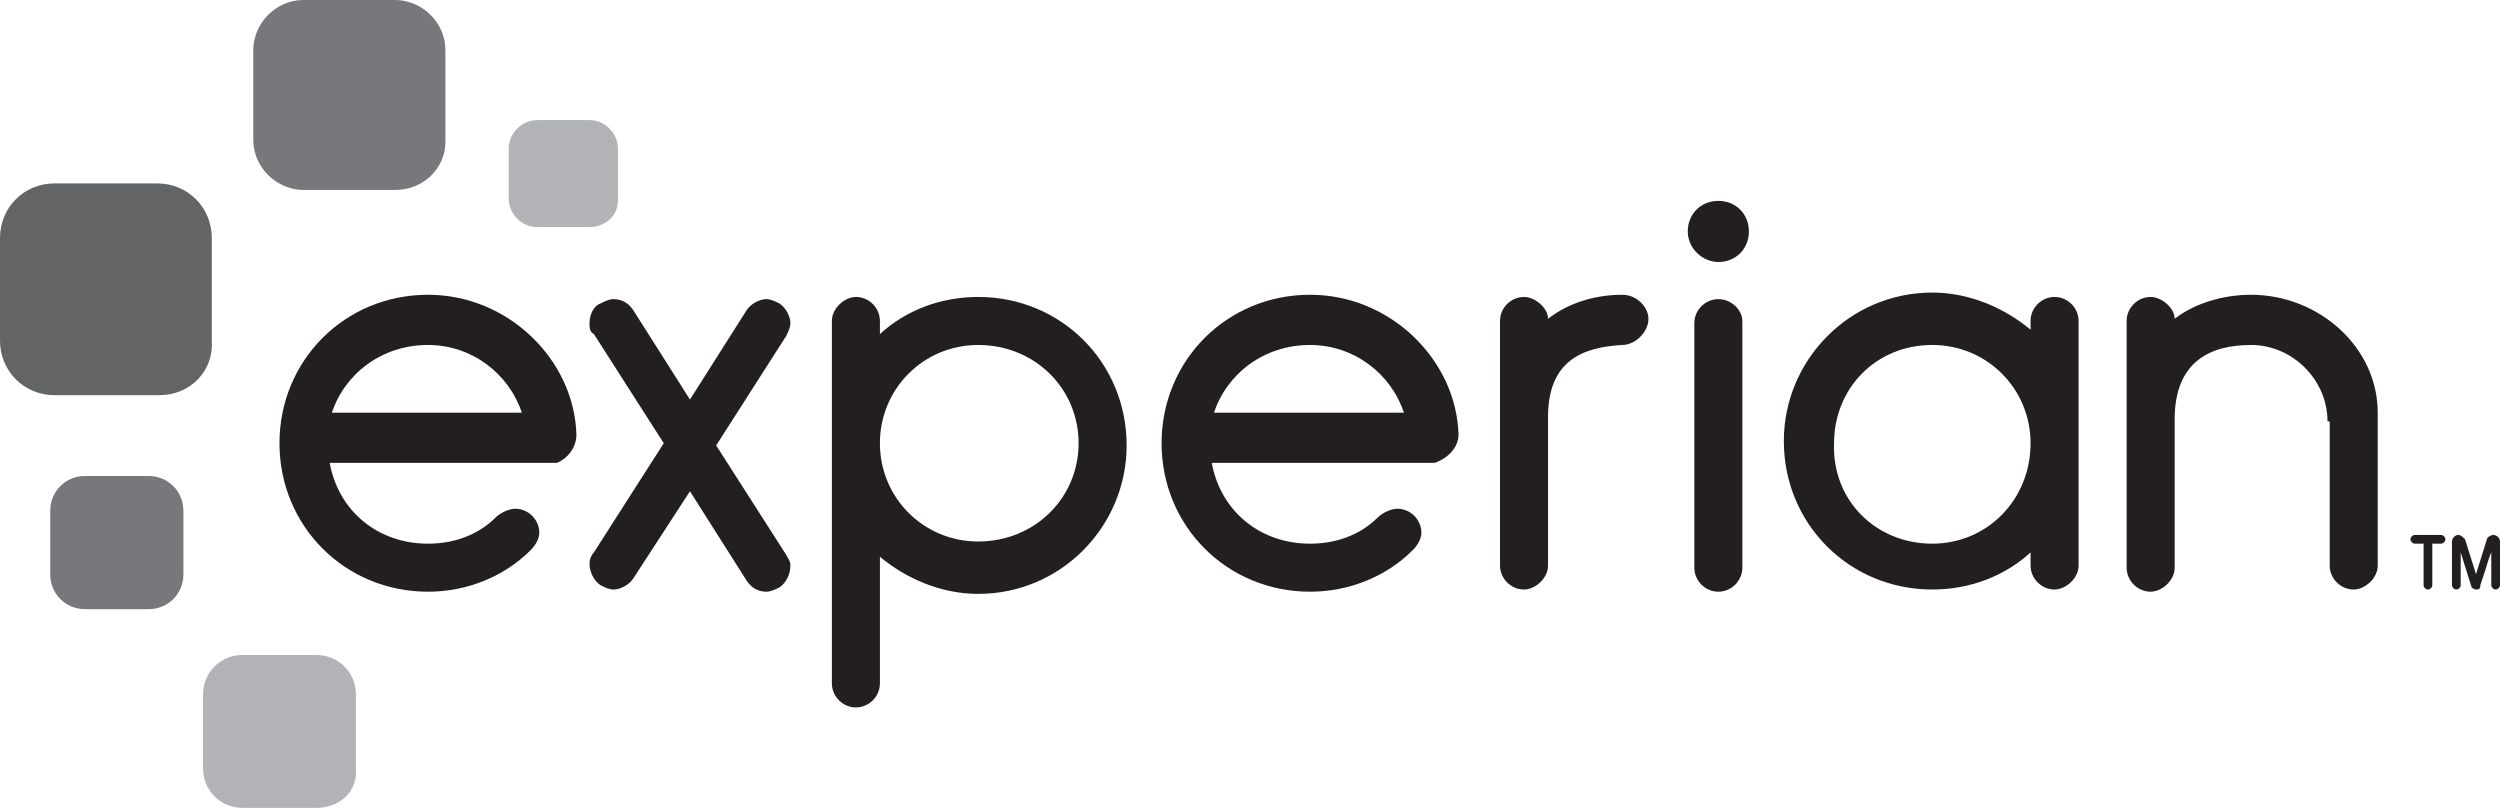 <?xml version="1.0" encoding="utf-8"?>
<!-- Generator: Adobe Illustrator 17.1.0, SVG Export Plug-In . SVG Version: 6.00 Build 0)  -->
<!DOCTYPE svg PUBLIC "-//W3C//DTD SVG 1.1//EN" "http://www.w3.org/Graphics/SVG/1.1/DTD/svg11.dtd">
<svg version="1.1" id="Layer_1" xmlns="http://www.w3.org/2000/svg" xmlns:xlink="http://www.w3.org/1999/xlink" x="0px" y="0px"
	 viewBox="0 0 114.5 37" style="enable-background:new 0 0 114.5 37;" xml:space="preserve">
<style type="text/css">
	.st0{fill:#636466;}
	.st1{fill:#939598;}
	.st2{fill:#231F20;}
	.st3{fill-rule:evenodd;clip-rule:evenodd;fill:#636466;}
	.st4{fill-rule:evenodd;clip-rule:evenodd;fill:#FFFFFF;}
	.st5{fill-rule:evenodd;clip-rule:evenodd;}
	.st6{fill:#FFFFFF;}
	.st7{fill:#023C5B;}
	.st8{fill:#77787B;}
	.st9{fill:#B1B3B6;}
	.st10{fill:#424242;}
	.st11{fill:#4D4D4F;}
	.st12{clip-path:url(#SVGID_2_);fill:url(#SVGID_3_);}
	.st13{clip-path:url(#SVGID_5_);fill:url(#SVGID_6_);}
	.st14{clip-path:url(#SVGID_8_);fill:url(#SVGID_9_);}
	.st15{clip-path:url(#SVGID_11_);fill:url(#SVGID_12_);}
	.st16{clip-path:url(#SVGID_14_);fill:url(#SVGID_15_);}
	.st17{clip-path:url(#SVGID_17_);}
	.st18{clip-path:url(#SVGID_21_);}
	.st19{clip-path:url(#SVGID_25_);}
	.st20{clip-path:url(#SVGID_29_);}
	.st21{clip-path:url(#SVGID_33_);}
	.st22{clip-path:url(#SVGID_37_);}
	.st23{clip-path:url(#SVGID_41_);}
	.st24{clip-path:url(#SVGID_45_);}
	.st25{clip-path:url(#SVGID_49_);}
	.st26{clip-path:url(#SVGID_53_);}
	.st27{clip-path:url(#SVGID_57_);}
	.st28{clip-path:url(#SVGID_61_);}
	.st29{clip-path:url(#SVGID_65_);fill:url(#SVGID_66_);}
	.st30{fill:#333333;}
	.st31{clip-path:url(#SVGID_68_);fill:url(#SVGID_69_);}
	.st32{clip-path:url(#SVGID_71_);fill:url(#SVGID_72_);}
	.st33{clip-path:url(#SVGID_74_);fill:url(#SVGID_75_);}
	.st34{clip-path:url(#SVGID_77_);fill:url(#SVGID_78_);}
	.st35{clip-path:url(#SVGID_80_);fill:url(#SVGID_81_);}
	.st36{clip-path:url(#SVGID_83_);fill:url(#SVGID_84_);}
	.st37{clip-path:url(#SVGID_86_);}
	.st38{clip-path:url(#SVGID_90_);fill:url(#SVGID_91_);}
	.st39{clip-path:url(#SVGID_93_);fill:url(#SVGID_94_);}
	.st40{clip-path:url(#SVGID_96_);}
	.st41{clip-path:url(#SVGID_100_);}
	.st42{clip-path:url(#SVGID_104_);}
	.st43{clip-path:url(#SVGID_108_);}
	.st44{clip-path:url(#SVGID_112_);fill:url(#SVGID_113_);}
	.st45{clip-path:url(#SVGID_115_);}
	.st46{clip-path:url(#SVGID_119_);}
	.st47{clip-path:url(#SVGID_123_);}
	.st48{clip-path:url(#SVGID_127_);}
	.st49{clip-path:url(#SVGID_131_);}
	.st50{clip-path:url(#SVGID_135_);}
	.st51{clip-path:url(#SVGID_139_);}
	.st52{clip-path:url(#SVGID_143_);}
	.st53{clip-path:url(#SVGID_147_);}
	.st54{clip-path:url(#SVGID_151_);}
	.st55{clip-path:url(#SVGID_155_);fill:url(#SVGID_156_);}
	.st56{clip-path:url(#SVGID_158_);fill:url(#SVGID_159_);}
	.st57{clip-path:url(#SVGID_161_);fill:url(#SVGID_162_);}
	.st58{clip-path:url(#SVGID_164_);fill:url(#SVGID_165_);}
	.st59{clip-path:url(#SVGID_167_);fill:url(#SVGID_168_);}
	.st60{clip-path:url(#SVGID_170_);fill:url(#SVGID_171_);}
	.st61{clip-path:url(#SVGID_173_);}
	.st62{clip-path:url(#SVGID_177_);}
	.st63{clip-path:url(#SVGID_181_);}
	.st64{clip-path:url(#SVGID_185_);}
	.st65{clip-path:url(#SVGID_189_);}
	.st66{clip-path:url(#SVGID_193_);}
	.st67{clip-path:url(#SVGID_197_);}
	.st68{clip-path:url(#SVGID_201_);}
	.st69{clip-path:url(#SVGID_205_);}
	.st70{clip-path:url(#SVGID_209_);}
	.st71{clip-path:url(#SVGID_213_);}
	.st72{clip-path:url(#SVGID_217_);}
	.st73{clip-path:url(#SVGID_221_);}
	.st74{clip-path:url(#SVGID_225_);}
	.st75{clip-path:url(#SVGID_229_);}
	.st76{clip-path:url(#SVGID_233_);fill:url(#SVGID_234_);}
	.st77{clip-path:url(#SVGID_236_);}
	.st78{clip-path:url(#SVGID_240_);}
	.st79{clip-path:url(#SVGID_244_);}
	.st80{clip-path:url(#SVGID_248_);}
	.st81{clip-path:url(#SVGID_252_);}
	.st82{clip-path:url(#SVGID_256_);}
	.st83{clip-path:url(#SVGID_260_);}
	.st84{clip-path:url(#SVGID_264_);}
	.st85{clip-path:url(#SVGID_268_);}
	.st86{clip-path:url(#SVGID_272_);}
	.st87{clip-path:url(#SVGID_276_);fill:url(#SVGID_277_);}
	.st88{clip-path:url(#SVGID_279_);fill:url(#SVGID_280_);}
	.st89{clip-path:url(#SVGID_282_);fill:url(#SVGID_283_);}
	.st90{clip-path:url(#SVGID_285_);fill:url(#SVGID_286_);}
	.st91{clip-path:url(#SVGID_288_);fill:url(#SVGID_289_);}
	.st92{clip-path:url(#SVGID_291_);fill:url(#SVGID_292_);}
	.st93{clip-path:url(#SVGID_294_);fill:url(#SVGID_295_);}
	.st94{clip-path:url(#SVGID_297_);fill:url(#SVGID_298_);}
	.st95{clip-path:url(#SVGID_300_);fill:url(#SVGID_301_);}
	.st96{clip-path:url(#SVGID_303_);}
	.st97{clip-path:url(#SVGID_307_);fill:url(#SVGID_308_);}
	.st98{clip-path:url(#SVGID_310_);fill:url(#SVGID_311_);}
	.st99{clip-path:url(#SVGID_313_);fill:url(#SVGID_314_);}
	.st100{clip-path:url(#SVGID_316_);fill:url(#SVGID_317_);}
	.st101{clip-path:url(#SVGID_319_);fill:url(#SVGID_320_);}
	.st102{clip-path:url(#SVGID_322_);fill:url(#SVGID_323_);}
	.st103{clip-path:url(#SVGID_325_);fill:url(#SVGID_326_);}
	.st104{clip-path:url(#SVGID_328_);fill:url(#SVGID_329_);}
	.st105{clip-path:url(#SVGID_331_);fill:url(#SVGID_332_);}
	.st106{clip-path:url(#SVGID_334_);fill:url(#SVGID_335_);}
	.st107{clip-path:url(#SVGID_337_);fill:url(#SVGID_338_);}
	.st108{clip-path:url(#SVGID_340_);fill:url(#SVGID_341_);}
	.st109{clip-path:url(#SVGID_343_);fill:url(#SVGID_344_);}
	.st110{clip-path:url(#SVGID_346_);fill:url(#SVGID_347_);}
	.st111{clip-path:url(#SVGID_349_);fill:url(#SVGID_350_);}
	.st112{clip-path:url(#SVGID_352_);fill:url(#SVGID_353_);}
	.st113{clip-path:url(#SVGID_355_);fill:url(#SVGID_356_);}
	.st114{clip-path:url(#SVGID_358_);fill:url(#SVGID_359_);}
	.st115{clip-path:url(#SVGID_361_);fill:url(#SVGID_362_);}
	.st116{clip-path:url(#SVGID_364_);fill:url(#SVGID_365_);}
	.st117{clip-path:url(#SVGID_367_);fill:url(#SVGID_368_);}
	.st118{clip-path:url(#SVGID_370_);fill:url(#SVGID_371_);}
	.st119{clip-path:url(#SVGID_373_);fill:url(#SVGID_374_);}
	.st120{clip-path:url(#SVGID_376_);fill:url(#SVGID_377_);}
	.st121{clip-path:url(#SVGID_379_);fill:url(#SVGID_380_);}
	.st122{clip-path:url(#SVGID_382_);fill:url(#SVGID_383_);}
	.st123{clip-path:url(#SVGID_385_);}
	.st124{clip-path:url(#SVGID_389_);}
	.st125{clip-path:url(#SVGID_393_);}
	.st126{clip-path:url(#SVGID_397_);}
	.st127{clip-path:url(#SVGID_401_);}
	.st128{clip-path:url(#SVGID_405_);}
	.st129{clip-path:url(#SVGID_409_);}
	.st130{clip-path:url(#SVGID_413_);}
	.st131{clip-path:url(#SVGID_417_);}
	.st132{clip-path:url(#SVGID_421_);}
	.st133{clip-path:url(#SVGID_425_);}
	.st134{clip-path:url(#SVGID_429_);}
	.st135{clip-path:url(#SVGID_433_);fill:url(#SVGID_434_);}
	.st136{clip-path:url(#SVGID_436_);fill:url(#SVGID_437_);}
	.st137{clip-path:url(#SVGID_439_);fill:url(#SVGID_440_);}
	.st138{clip-path:url(#SVGID_442_);fill:url(#SVGID_443_);}
	.st139{clip-path:url(#SVGID_445_);}
	.st140{clip-path:url(#SVGID_449_);}
	.st141{clip-path:url(#SVGID_453_);}
</style>
<g>
	<path class="st8" d="M18.1,8.7h-4.2c-1.2,0-2.3-1-2.3-2.3V2.3c0-1.2,1-2.3,2.3-2.3h4.2c1.2,0,2.3,1,2.3,2.3v4.2
		C20.4,7.7,19.4,8.7,18.1,8.7"/>
	<path class="st0" d="M7.3,18.1H2.5C1.1,18.1,0,17,0,15.6v-4.7c0-1.4,1.1-2.5,2.5-2.5h4.7c1.4,0,2.5,1.1,2.5,2.5v4.7
		C9.8,17,8.7,18.1,7.3,18.1"/>
	<path class="st8" d="M6.8,27.9H3.9c-0.9,0-1.6-0.7-1.6-1.6v-2.9c0-0.9,0.7-1.6,1.6-1.6h2.9c0.9,0,1.6,0.7,1.6,1.6v2.9
		C8.4,27.2,7.7,27.9,6.8,27.9"/>
	<path class="st9" d="M14.5,37h-3.4c-1,0-1.8-0.8-1.8-1.8v-3.4c0-1,0.8-1.8,1.8-1.8h3.4c1,0,1.8,0.8,1.8,1.8v3.4
		C16.4,36.2,15.6,37,14.5,37"/>
	<path class="st9" d="M27,10.4h-2.4c-0.7,0-1.3-0.6-1.3-1.3V6.8c0-0.7,0.6-1.3,1.3-1.3H27c0.7,0,1.3,0.6,1.3,1.3v2.4
		C28.3,9.9,27.7,10.4,27,10.4"/>
	<path class="st2" d="M78.7,12c0.8,0,1.4-0.6,1.4-1.4c0-0.8-0.6-1.4-1.4-1.4c-0.8,0-1.4,0.6-1.4,1.4C77.3,11.4,78,12,78.7,12"/>
	<path class="st2" d="M29,26.5c-0.2,0.3-0.6,0.5-0.9,0.5c-0.2,0-0.4-0.1-0.6-0.2c-0.3-0.2-0.5-0.6-0.5-1c0-0.2,0.1-0.4,0.2-0.5
		l3.2-5l-3.2-5C27,15.2,27,15,27,14.8c0-0.4,0.2-0.8,0.5-0.9c0.2-0.1,0.4-0.2,0.6-0.2c0.4,0,0.7,0.2,0.9,0.5l2.6,4.1l2.6-4.1
		c0.2-0.3,0.6-0.5,0.9-0.5c0.2,0,0.4,0.1,0.6,0.2c0.3,0.2,0.5,0.6,0.5,0.9c0,0.2-0.1,0.4-0.2,0.6l-3.2,5l3.2,5
		c0.1,0.2,0.2,0.3,0.2,0.5c0,0.4-0.2,0.8-0.5,1c-0.2,0.1-0.4,0.2-0.6,0.2c-0.4,0-0.7-0.2-0.9-0.5l-2.6-4.1L29,26.5z"/>
	<path class="st2" d="M44.8,15.8c-2.5,0-4.5,2-4.5,4.5c0,2.5,2,4.5,4.5,4.5c2.6,0,4.6-2,4.6-4.5C49.4,17.8,47.4,15.8,44.8,15.8
		 M40.3,15.3c1.2-1.1,2.8-1.7,4.5-1.7c3.8,0,6.8,3,6.8,6.8c0,3.7-3,6.8-6.8,6.8c-1.7,0-3.3-0.7-4.5-1.7v5.8c0,0.6-0.5,1.1-1.1,1.1
		c-0.6,0-1.1-0.5-1.1-1.1V14.7c0-0.6,0.6-1.1,1.1-1.1c0.6,0,1.1,0.5,1.1,1.1V15.3z"/>
	<path class="st2" d="M70.9,19.1v6.8c0,0.6-0.6,1.1-1.1,1.1c-0.6,0-1.1-0.5-1.1-1.1V14.7c0-0.6,0.5-1.1,1.1-1.1c0.5,0,1.1,0.5,1.1,1
		c0.9-0.7,2.1-1.1,3.4-1.1c0.7,0,1.2,0.6,1.2,1.1c0,0.6-0.6,1.2-1.2,1.2C72.5,15.9,70.9,16.5,70.9,19.1"/>
	<path class="st2" d="M78.7,13.7c-0.6,0-1.1,0.5-1.1,1.1v11.2c0,0.6,0.5,1.1,1.1,1.1c0.6,0,1.1-0.5,1.1-1.1V14.7
		C79.8,14.2,79.3,13.7,78.7,13.7"/>
	<path class="st2" d="M88.5,24.9c2.5,0,4.5-2,4.5-4.6c0-2.5-2-4.5-4.5-4.5c-2.6,0-4.5,2-4.5,4.5C83.9,22.9,85.9,24.9,88.5,24.9
		 M93,14.7c0-0.6,0.5-1.1,1.1-1.1c0.6,0,1.1,0.5,1.1,1.1v11.2c0,0.6-0.6,1.1-1.1,1.1c-0.6,0-1.1-0.5-1.1-1.1v-0.6
		c-1.2,1.1-2.8,1.7-4.5,1.7c-3.8,0-6.8-3-6.8-6.8c0-3.7,3-6.8,6.8-6.8c1.7,0,3.3,0.7,4.5,1.7V14.7z"/>
	<path class="st2" d="M106.6,19.3c0-1.9-1.6-3.5-3.5-3.5c-1.8,0-3.5,0.7-3.5,3.4v6.8c0,0.6-0.6,1.1-1.1,1.1c-0.6,0-1.1-0.5-1.1-1.1
		V14.7c0-0.6,0.5-1.1,1.1-1.1c0.5,0,1.1,0.5,1.1,1c0.9-0.7,2.2-1.1,3.5-1.1c3.1,0,5.8,2.4,5.8,5.4v7c0,0.6-0.6,1.1-1.1,1.1
		c-0.6,0-1.1-0.5-1.1-1.1V19.3z"/>
	<path class="st2" d="M19.6,15.8c2,0,3.7,1.3,4.3,3.1h-8.7C15.8,17.1,17.5,15.8,19.6,15.8 M26.4,19.9c-0.1-3.4-3.1-6.4-6.8-6.4
		c-3.8,0-6.8,3-6.8,6.8c0,3.8,3,6.8,6.8,6.8c1.8,0,3.5-0.7,4.7-1.9c0.2-0.2,0.4-0.5,0.4-0.8c0-0.6-0.5-1.1-1.1-1.1
		c-0.3,0-0.7,0.2-0.9,0.4c-0.8,0.8-1.9,1.2-3.1,1.2c-2.3,0-4.1-1.5-4.5-3.7h10.2c0,0,0,0,0,0h0c0,0,0,0,0.1,0c0,0,0.1,0,0.1,0
		C26,21,26.4,20.5,26.4,19.9"/>
	<path class="st2" d="M60,15.8c2,0,3.7,1.3,4.3,3.1h-8.7C56.2,17.1,57.9,15.8,60,15.8 M66.8,19.9c-0.1-3.4-3.1-6.4-6.8-6.4
		c-3.8,0-6.8,3-6.8,6.8c0,3.8,3,6.8,6.8,6.8c1.8,0,3.5-0.7,4.7-1.9c0.2-0.2,0.4-0.5,0.4-0.8c0-0.6-0.5-1.1-1.1-1.1
		c-0.3,0-0.7,0.2-0.9,0.4c-0.8,0.8-1.9,1.2-3.1,1.2c-2.3,0-4.1-1.5-4.5-3.7h10.1c0,0,0,0,0,0h0c0,0,0.1,0,0.1,0c0,0,0,0,0,0
		C66.3,21,66.8,20.5,66.8,19.9"/>
	<path class="st2" d="M111.2,27c-0.1,0-0.2-0.1-0.2-0.2v-1.9h-0.4c-0.1,0-0.2-0.1-0.2-0.2c0-0.1,0.1-0.2,0.2-0.2h1.2
		c0.1,0,0.2,0.1,0.2,0.2c0,0.1-0.1,0.2-0.2,0.2h-0.4v1.9C111.4,26.9,111.3,27,111.2,27"/>
	<path class="st2" d="M113.4,27c-0.1,0-0.2-0.1-0.2-0.1l-0.5-1.6v1.5c0,0.1-0.1,0.2-0.2,0.2c-0.1,0-0.2-0.1-0.2-0.2v-2
		c0-0.1,0.1-0.3,0.3-0.3c0.1,0,0.2,0.1,0.3,0.2l0.5,1.6l0.5-1.6c0-0.1,0.2-0.2,0.3-0.2c0.1,0,0.3,0.1,0.3,0.3v2
		c0,0.1-0.1,0.2-0.2,0.2c-0.1,0-0.2-0.1-0.2-0.2v-1.5c-0.1,0.2-0.2,0.6-0.3,0.9c-0.2,0.6-0.2,0.6-0.2,0.6
		C113.6,27,113.5,27,113.4,27"/>
</g>
</svg>
